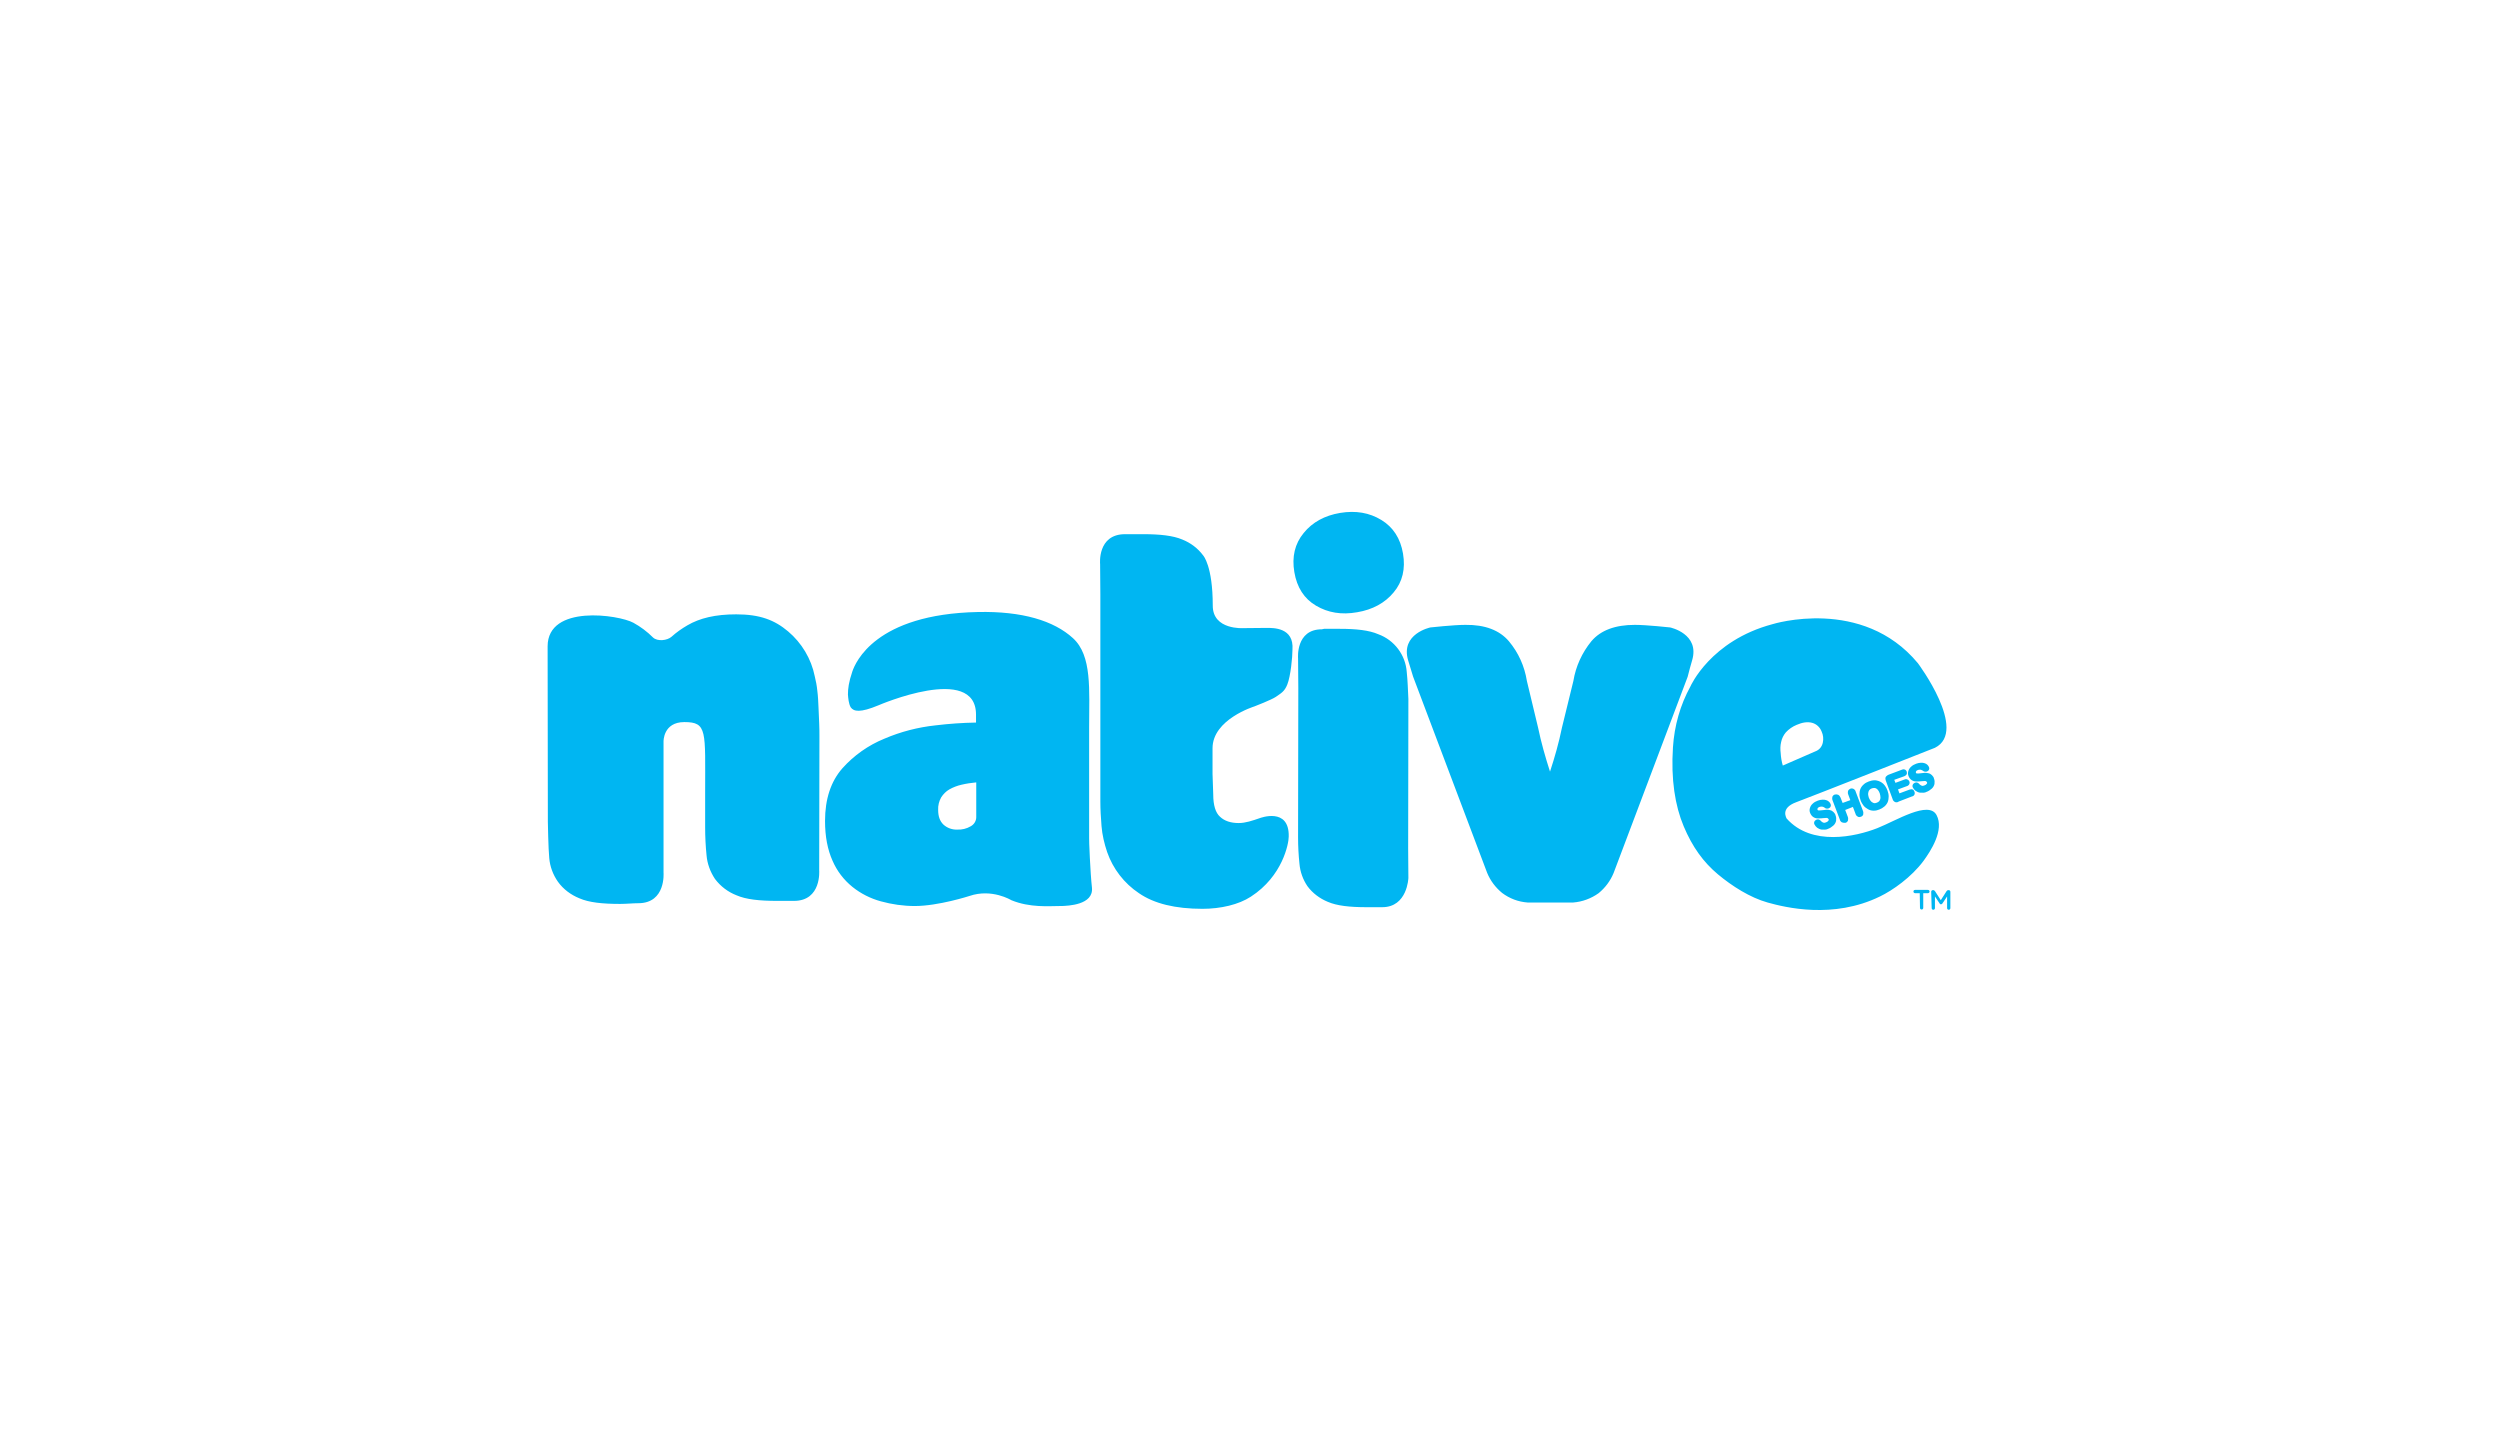 <svg width="210" height="120" viewBox="0 0 210 120" fill="none" xmlns="http://www.w3.org/2000/svg">
<path d="M110.55 50.879C111.551 51.468 112.69 51.664 114.005 51.428C115.301 51.212 116.341 50.643 117.067 49.76C117.814 48.876 118.069 47.777 117.853 46.501C117.637 45.225 117.028 44.282 116.027 43.674C115.026 43.065 113.887 42.869 112.572 43.085C111.276 43.301 110.236 43.87 109.509 44.773C108.763 45.676 108.508 46.776 108.724 48.052C108.94 49.347 109.548 50.29 110.55 50.879ZM82.005 68.587C82.025 68.94 81.828 69.254 81.534 69.411C81.2 69.608 80.807 69.706 80.415 69.686C79.983 69.706 79.551 69.549 79.237 69.254C78.942 68.96 78.805 68.567 78.805 68.037C78.785 67.664 78.883 67.291 79.06 66.977C79.237 66.702 79.472 66.466 79.747 66.309C80.061 66.133 80.415 65.995 80.768 65.917C81.18 65.819 81.593 65.76 82.005 65.72V68.587ZM91.487 70.412V61.107C91.487 57.927 91.742 55.08 90.132 53.608C88.523 52.135 85.853 51.33 82.142 51.409C73.504 51.586 71.855 55.669 71.6 56.395C71.286 57.318 71.227 57.868 71.227 58.339C71.247 58.614 71.286 59.124 71.463 59.419C71.718 59.772 72.248 59.89 73.799 59.242C73.799 59.242 81.985 55.708 81.985 60.027V60.695C80.847 60.714 79.728 60.793 78.589 60.93C77.117 61.087 75.664 61.46 74.29 62.049C72.935 62.599 71.718 63.463 70.756 64.543C69.794 65.642 69.303 67.114 69.303 68.96C69.303 70.275 69.519 71.374 69.931 72.297C70.304 73.161 70.874 73.907 71.6 74.496C72.307 75.065 73.131 75.478 73.995 75.713C74.918 75.968 75.88 76.106 76.842 76.106C78.825 76.106 81.436 75.261 81.436 75.261C83.32 74.614 84.95 75.615 84.95 75.615C86.52 76.263 88.13 76.106 89.013 76.106H89.171C89.681 76.086 91.88 76.027 91.723 74.555C91.585 73.357 91.468 70.432 91.487 70.412ZM106.407 52.744L104.444 52.763C104.444 52.763 101.872 52.94 101.872 50.879C101.872 47.522 101.067 46.658 101.067 46.658C100.616 46.049 100.007 45.598 99.32 45.323C98.535 44.989 97.436 44.871 96.022 44.871H94.51C92.155 44.871 92.41 47.384 92.41 47.384L92.43 49.917V67.311C92.43 67.978 92.469 68.665 92.528 69.392C92.587 70.138 92.763 70.864 92.999 71.571C93.49 72.984 94.432 74.201 95.669 75.026C96.945 75.909 98.731 76.341 101.009 76.341C102.54 76.341 104.052 75.988 105.072 75.32C107.742 73.593 108.253 70.864 108.253 70.275C108.312 67.762 105.818 68.724 105.818 68.724C105.19 68.94 104.621 69.136 104.052 69.136C103.384 69.136 102.854 68.96 102.481 68.606C102.108 68.273 101.912 67.644 101.912 66.741L101.853 65.014V62.854C101.853 60.42 105.367 59.34 105.367 59.34C105.367 59.34 106.8 58.79 107.173 58.535C107.585 58.241 107.899 58.103 108.135 57.495C108.41 56.807 108.567 55.217 108.567 54.569C108.704 52.705 106.957 52.744 106.407 52.744ZM118.167 56.454C118.069 55.021 117.126 53.765 115.772 53.274C115.006 52.94 113.926 52.822 112.552 52.822H111.217L111.04 52.861C108.822 52.861 109.038 55.296 109.038 55.296L109.058 57.77L109.038 70.334C109.038 71.08 109.077 71.826 109.156 72.572C109.215 73.239 109.45 73.887 109.823 74.437C110.255 75.026 110.864 75.478 111.531 75.752C112.297 76.086 113.377 76.204 114.771 76.204H116.106C118.226 76.204 118.304 73.75 118.304 73.75L118.285 71.276L118.304 58.712C118.265 57.927 118.245 57.181 118.167 56.454ZM142.137 55.473C142.805 53.234 140.292 52.705 140.292 52.705C140.292 52.705 138.329 52.489 137.328 52.489C135.679 52.489 134.461 52.94 133.676 53.863C132.891 54.825 132.361 55.983 132.164 57.2L131.202 61.127C130.947 62.383 130.594 63.62 130.201 64.817C129.809 63.6 129.455 62.363 129.2 61.127L128.258 57.2C128.061 55.963 127.551 54.825 126.746 53.863C125.961 52.94 124.744 52.469 123.094 52.489C122.113 52.489 120.15 52.705 120.15 52.705C120.15 52.705 117.617 53.234 118.285 55.473C118.402 55.885 118.54 56.336 118.697 56.827L124.92 73.318C125.195 73.986 125.627 74.555 126.177 75.006C126.805 75.478 127.531 75.752 128.317 75.811H132.145C132.91 75.752 133.656 75.478 134.285 75.026C134.834 74.574 135.266 74.005 135.541 73.338L141.764 56.847C141.882 56.336 142.02 55.904 142.137 55.473ZM68.832 61.892C68.832 61.578 68.832 61.185 68.812 60.754C68.793 60.302 68.773 59.85 68.753 59.399C68.734 58.947 68.714 58.476 68.655 58.025C68.616 57.612 68.537 57.2 68.439 56.807C68.145 55.335 67.34 54 66.201 53.038C65.063 52.076 63.826 51.605 61.843 51.605C60.096 51.605 58.78 51.919 57.74 52.528C57.269 52.803 56.817 53.117 56.405 53.49C56.051 53.804 55.227 53.902 54.854 53.549C54.363 53.058 53.813 52.646 53.205 52.312C51.988 51.644 46 50.741 46 54.295L46.02 69.038C46.02 69.038 46.059 71.335 46.137 72.081C46.196 72.788 46.452 73.475 46.864 74.064C47.315 74.692 47.944 75.163 48.67 75.458C49.475 75.811 50.614 75.929 52.086 75.929C52.596 75.929 53.185 75.87 53.617 75.87C55.953 75.87 55.737 73.298 55.737 73.298V62.285C55.737 62.285 55.698 60.655 57.485 60.655C59.428 60.655 59.232 61.401 59.232 66.584V69.49C59.232 70.275 59.271 71.06 59.35 71.846C59.409 72.552 59.664 73.239 60.056 73.828C60.528 74.457 61.156 74.928 61.863 75.203C62.667 75.556 63.806 75.674 65.278 75.674H66.692C69.028 75.674 68.812 73.102 68.812 73.102L68.832 61.892ZM149.755 64.307C149.656 63.973 149.598 63.62 149.578 63.266C149.539 62.952 149.539 62.638 149.617 62.324C149.676 62.03 149.814 61.755 150.01 61.519C150.265 61.244 150.579 61.028 150.913 60.891C151.404 60.675 151.836 60.616 152.209 60.714C152.582 60.812 152.876 61.087 153.013 61.441C153.151 61.735 153.19 62.069 153.112 62.403C153.033 62.736 152.817 62.992 152.503 63.109L149.755 64.307ZM150.874 67.389C152.248 66.879 162.535 62.815 162.535 62.815C165.362 61.401 161.102 55.708 161.102 55.708C156.429 50.074 148.891 52.43 148.891 52.43C143.669 53.824 142 57.652 142 57.652C141.136 59.222 140.645 60.969 140.528 62.776C140.351 65.465 140.704 67.684 141.431 69.411C142.157 71.139 143.08 72.415 144.297 73.436C145.494 74.437 147.006 75.399 148.479 75.811C149.951 76.224 153.995 77.225 157.921 75.301C158.982 74.79 160.552 73.691 161.573 72.317C162.162 71.512 163.34 69.725 162.672 68.469C162.005 67.212 159.276 68.94 157.686 69.568C155.88 70.275 152.169 71.119 150.069 68.744C150.088 68.724 149.499 67.9 150.874 67.389Z" fill="#00B6F2"/>
<path d="M153.171 69.686C153.112 69.686 153.072 69.686 153.013 69.686C152.876 69.666 152.758 69.608 152.64 69.529C152.542 69.451 152.464 69.352 152.405 69.235C152.346 69.117 152.405 68.96 152.503 68.901C152.601 68.822 152.739 68.803 152.837 68.862C152.896 68.901 152.955 68.94 152.994 68.999C153.053 69.058 153.131 69.097 153.21 69.117C153.269 69.117 153.328 69.097 153.386 69.078C153.465 69.058 153.544 68.999 153.583 68.94C153.622 68.901 153.622 68.842 153.602 68.803C153.563 68.744 153.504 68.704 153.426 68.704C153.328 68.704 153.229 68.724 153.131 68.724C153.013 68.744 152.915 68.744 152.798 68.744H152.68C152.542 68.744 152.425 68.704 152.307 68.626C152.189 68.547 152.11 68.43 152.052 68.292C151.993 68.155 151.993 68.017 152.032 67.88C152.071 67.743 152.15 67.605 152.267 67.507C152.385 67.389 152.542 67.311 152.699 67.252C152.817 67.213 152.955 67.173 153.092 67.173C153.21 67.173 153.308 67.173 153.406 67.213C153.485 67.232 153.583 67.291 153.642 67.35C153.701 67.409 153.759 67.487 153.779 67.566C153.818 67.664 153.779 67.802 153.681 67.86C153.583 67.939 153.465 67.939 153.347 67.9C153.269 67.841 153.19 67.782 153.092 67.762C152.974 67.743 152.856 67.762 152.758 67.821C152.68 67.86 152.64 67.959 152.68 68.037C152.739 68.116 152.974 68.057 153.072 68.057C153.21 68.037 153.328 68.037 153.426 68.017C153.544 68.017 153.642 68.017 153.74 68.057C153.838 68.076 153.936 68.135 154.015 68.214C154.093 68.292 154.172 68.39 154.191 68.508C154.25 68.646 154.25 68.803 154.231 68.96C154.191 69.117 154.113 69.254 153.995 69.352C153.858 69.47 153.72 69.568 153.544 69.627C153.485 69.666 153.328 69.706 153.171 69.686ZM161.436 66.584C161.377 66.584 161.337 66.584 161.279 66.584C161.141 66.565 161.023 66.506 160.906 66.427C160.807 66.349 160.729 66.251 160.67 66.133C160.611 66.015 160.67 65.858 160.768 65.799C160.866 65.721 161.004 65.701 161.102 65.76C161.161 65.799 161.22 65.838 161.259 65.897C161.318 65.956 161.396 65.995 161.475 66.015C161.534 66.015 161.593 65.995 161.652 65.976C161.73 65.956 161.809 65.897 161.848 65.838C161.887 65.799 161.887 65.74 161.867 65.701C161.828 65.642 161.769 65.603 161.691 65.603C161.593 65.603 161.494 65.622 161.396 65.622C161.279 65.642 161.18 65.642 161.063 65.642H160.945C160.807 65.642 160.69 65.603 160.572 65.524C160.454 65.446 160.375 65.328 160.317 65.19C160.258 65.053 160.258 64.916 160.297 64.778C160.336 64.641 160.415 64.503 160.532 64.405C160.65 64.287 160.807 64.209 160.964 64.15C161.082 64.111 161.22 64.071 161.357 64.071C161.475 64.071 161.573 64.071 161.671 64.111C161.75 64.13 161.848 64.189 161.907 64.248C161.966 64.307 162.025 64.385 162.044 64.464C162.083 64.562 162.044 64.7 161.946 64.758C161.848 64.837 161.73 64.837 161.612 64.798C161.534 64.739 161.455 64.7 161.357 64.66C161.239 64.641 161.121 64.66 161.023 64.719C160.945 64.758 160.906 64.857 160.945 64.935C161.004 65.014 161.239 64.955 161.337 64.955C161.475 64.935 161.593 64.935 161.691 64.916C161.809 64.916 161.907 64.935 162.005 64.955C162.103 64.975 162.201 65.033 162.28 65.112C162.358 65.19 162.437 65.289 162.456 65.406C162.515 65.544 162.515 65.701 162.496 65.858C162.456 66.015 162.378 66.152 162.26 66.251C162.123 66.368 161.985 66.466 161.809 66.525C161.75 66.565 161.593 66.604 161.436 66.584ZM154.721 69.078C154.623 69.019 154.564 68.94 154.545 68.842L153.936 67.232C153.897 67.134 153.897 67.036 153.917 66.938C153.956 66.84 154.034 66.761 154.132 66.741C154.231 66.722 154.309 66.722 154.407 66.761C154.506 66.82 154.564 66.898 154.604 66.997L154.78 67.448L155.428 67.213L155.252 66.741C155.212 66.643 155.212 66.545 155.232 66.447C155.271 66.349 155.35 66.29 155.428 66.251C155.526 66.211 155.625 66.231 155.703 66.27C155.801 66.329 155.86 66.408 155.88 66.506L156.488 68.116C156.528 68.214 156.528 68.332 156.508 68.43C156.469 68.528 156.39 68.587 156.312 68.606C156.213 68.646 156.115 68.646 156.037 68.587C155.939 68.528 155.88 68.449 155.86 68.351L155.644 67.782L154.996 68.037L155.212 68.606C155.252 68.704 155.252 68.803 155.232 68.921C155.193 69.019 155.114 69.097 155.016 69.117C154.898 69.117 154.82 69.117 154.721 69.078ZM157.391 66.192C157.332 66.192 157.274 66.211 157.215 66.231C157.156 66.251 157.097 66.29 157.058 66.329C157.018 66.368 156.979 66.427 156.959 66.486C156.94 66.565 156.92 66.643 156.92 66.702C156.92 66.8 156.959 66.898 156.979 66.997C157.018 67.095 157.058 67.173 157.117 67.252C157.156 67.311 157.215 67.37 157.293 67.409C157.352 67.448 157.411 67.468 157.47 67.468C157.529 67.468 157.588 67.448 157.647 67.428C157.725 67.409 157.804 67.35 157.863 67.291C157.921 67.213 157.941 67.134 157.961 67.036C157.961 66.898 157.941 66.781 157.902 66.643C157.863 66.525 157.804 66.427 157.725 66.329C157.666 66.27 157.588 66.211 157.49 66.192H157.391ZM157.411 68.096H157.372C157.215 68.096 157.058 68.057 156.92 67.978C156.783 67.9 156.645 67.802 156.547 67.684C156.449 67.546 156.351 67.409 156.292 67.232C156.233 67.075 156.194 66.898 156.194 66.741C156.194 66.584 156.213 66.427 156.272 66.27C156.331 66.133 156.429 65.995 156.547 65.897C156.665 65.779 156.822 65.701 156.979 65.642C157.136 65.583 157.293 65.544 157.47 65.544C157.529 65.544 157.588 65.544 157.647 65.563C157.863 65.603 158.039 65.701 158.196 65.838C158.353 65.995 158.471 66.192 158.55 66.408C158.609 66.565 158.648 66.741 158.648 66.898C158.648 67.055 158.628 67.213 158.569 67.37C158.51 67.507 158.412 67.644 158.294 67.743C158.157 67.86 158.02 67.939 157.863 67.998C157.725 68.057 157.568 68.096 157.411 68.096ZM159.178 67.37C159.08 67.311 159.001 67.232 158.982 67.134L158.412 65.583C158.393 65.524 158.373 65.446 158.373 65.387C158.373 65.308 158.412 65.23 158.471 65.19C158.53 65.132 158.589 65.092 158.648 65.073L159.747 64.66C159.885 64.582 160.061 64.621 160.14 64.758C160.159 64.778 160.159 64.798 160.159 64.817C160.238 65.033 160.101 65.151 159.944 65.21L159.119 65.504L159.217 65.76L159.963 65.485C160.101 65.406 160.277 65.465 160.356 65.583C160.356 65.603 160.375 65.603 160.375 65.622C160.454 65.76 160.395 65.936 160.238 66.015C160.218 66.015 160.199 66.035 160.179 66.035L159.433 66.309L159.551 66.643L160.395 66.329C160.631 66.251 160.748 66.329 160.807 66.486C160.886 66.643 160.827 66.82 160.67 66.879C160.65 66.898 160.631 66.898 160.611 66.898L159.492 67.33C159.394 67.409 159.276 67.409 159.178 67.37ZM161.259 75.026H160.866C160.788 75.026 160.729 74.967 160.729 74.889C160.729 74.81 160.788 74.751 160.866 74.751H161.946C162.025 74.751 162.083 74.81 162.083 74.889C162.083 74.967 162.025 75.026 161.946 75.026H161.553V76.263C161.553 76.341 161.494 76.4 161.416 76.4C161.337 76.4 161.279 76.341 161.279 76.263L161.259 75.026ZM162.221 74.908C162.221 74.83 162.28 74.771 162.358 74.771H162.398C162.456 74.771 162.496 74.81 162.535 74.849L163.026 75.615L163.517 74.849C163.536 74.81 163.595 74.771 163.654 74.771H163.693C163.772 74.771 163.831 74.83 163.831 74.908V76.282C163.831 76.361 163.772 76.42 163.693 76.42C163.615 76.42 163.556 76.361 163.556 76.282V75.301L163.163 75.89C163.124 75.949 163.045 75.988 162.986 75.949C162.967 75.929 162.928 75.909 162.928 75.89L162.535 75.301V76.282C162.535 76.361 162.476 76.42 162.398 76.42C162.319 76.42 162.26 76.361 162.26 76.282L162.221 74.908Z" fill="#00B6F2"/>
</svg>
